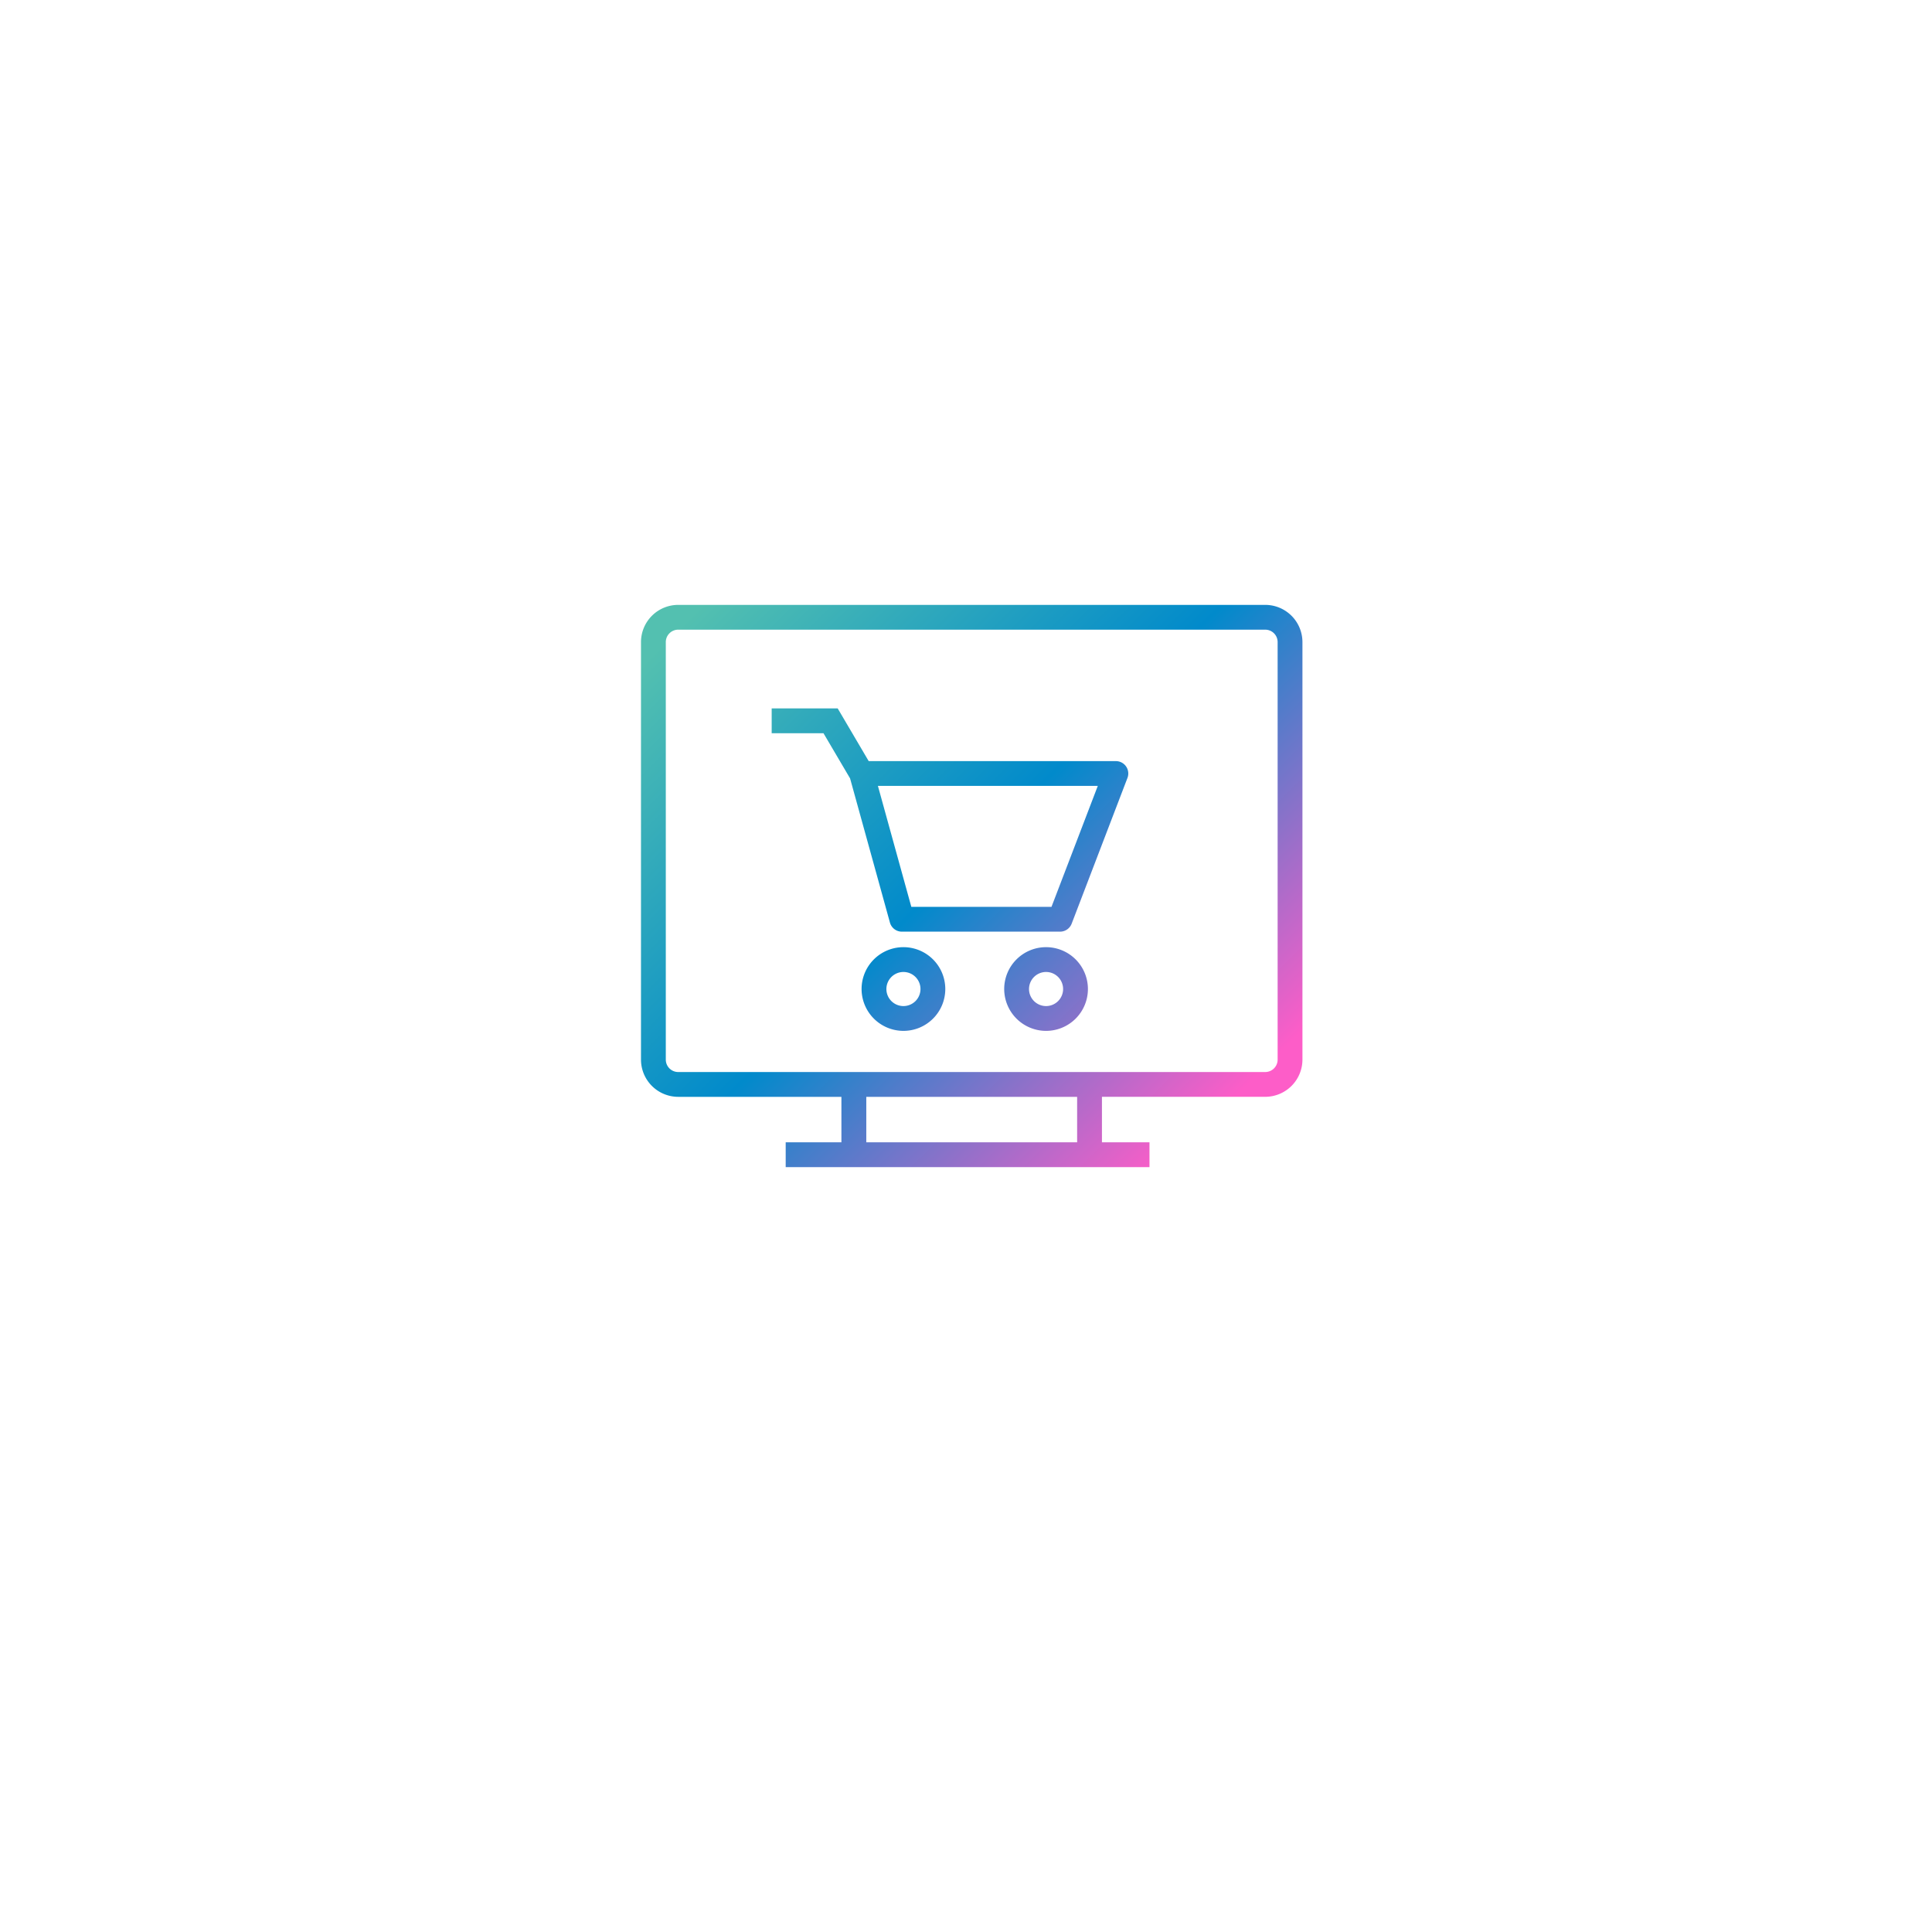 <svg xmlns="http://www.w3.org/2000/svg" xmlns:xlink="http://www.w3.org/1999/xlink" width="107" height="107" viewBox="0 0 107 107">
  <defs>
    <filter id="Rectangle_16562" x="0" y="0" width="107" height="107" filterUnits="userSpaceOnUse">
      <feOffset dy="4" input="SourceAlpha"/>
      <feGaussianBlur stdDeviation="6.5" result="blur"/>
      <feFlood flood-color="#dce1e5"/>
      <feComposite operator="in" in2="blur"/>
      <feComposite in="SourceGraphic"/>
    </filter>
    <linearGradient id="linear-gradient" x1="0.046" y1="0.051" x2="0.944" y2="0.824" gradientUnits="objectBoundingBox">
      <stop offset="0" stop-color="#53c0b0"/>
      <stop offset="0.507" stop-color="#018acb"/>
      <stop offset="1" stop-color="#fd5dc8"/>
    </linearGradient>
  </defs>
  <g id="Group_62819" data-name="Group 62819" transform="translate(-981.5 -1320.5)">
    <g transform="matrix(1, 0, 0, 1, 981.5, 1320.5)" filter="url(#Rectangle_16562)">
      <rect id="Rectangle_16562-2" data-name="Rectangle 16562" width="68" height="68" rx="5" transform="translate(19.5 15.5)" fill="#fff"/>
    </g>
    <path id="Union_71" data-name="Union 71" d="M8.014,31.138V29.764H11.1V27.246H2.06A2.063,2.063,0,0,1,0,25.185V2.06A2.063,2.063,0,0,1,2.06,0H34.573a2.063,2.063,0,0,1,2.06,2.061V25.185a2.063,2.063,0,0,1-2.06,2.06H25.529v2.519h2.633v1.374Zm4.464-1.374H24.155V27.246H12.478ZM1.374,2.06V25.185a.687.687,0,0,0,.687.687H34.572a.687.687,0,0,0,.687-.687V2.06a.687.687,0,0,0-.687-.687H2.061A.688.688,0,0,0,1.374,2.06ZM20.116,21.275a2.318,2.318,0,1,1,2.318,2.318A2.321,2.321,0,0,1,20.116,21.275Zm1.374,0a.944.944,0,1,0,.944-.944A.946.946,0,0,0,21.49,21.275Zm-9.273,0a2.318,2.318,0,1,1,2.318,2.318A2.321,2.321,0,0,1,12.217,21.275Zm1.374,0a.944.944,0,1,0,.944-.944A.946.946,0,0,0,13.591,21.275Zm.859-3.177a.687.687,0,0,1-.662-.5L11.58,9.61l-1.472-2.5H7.238V5.734h3.656l1.717,2.919H26.3a.686.686,0,0,1,.642.932l-3.09,8.071a.689.689,0,0,1-.642.442Zm.522-1.374h7.763l2.565-6.7H13.121Z" transform="translate(1017 1354)" fill="url(#linear-gradient)"/>
  </g>
</svg>
